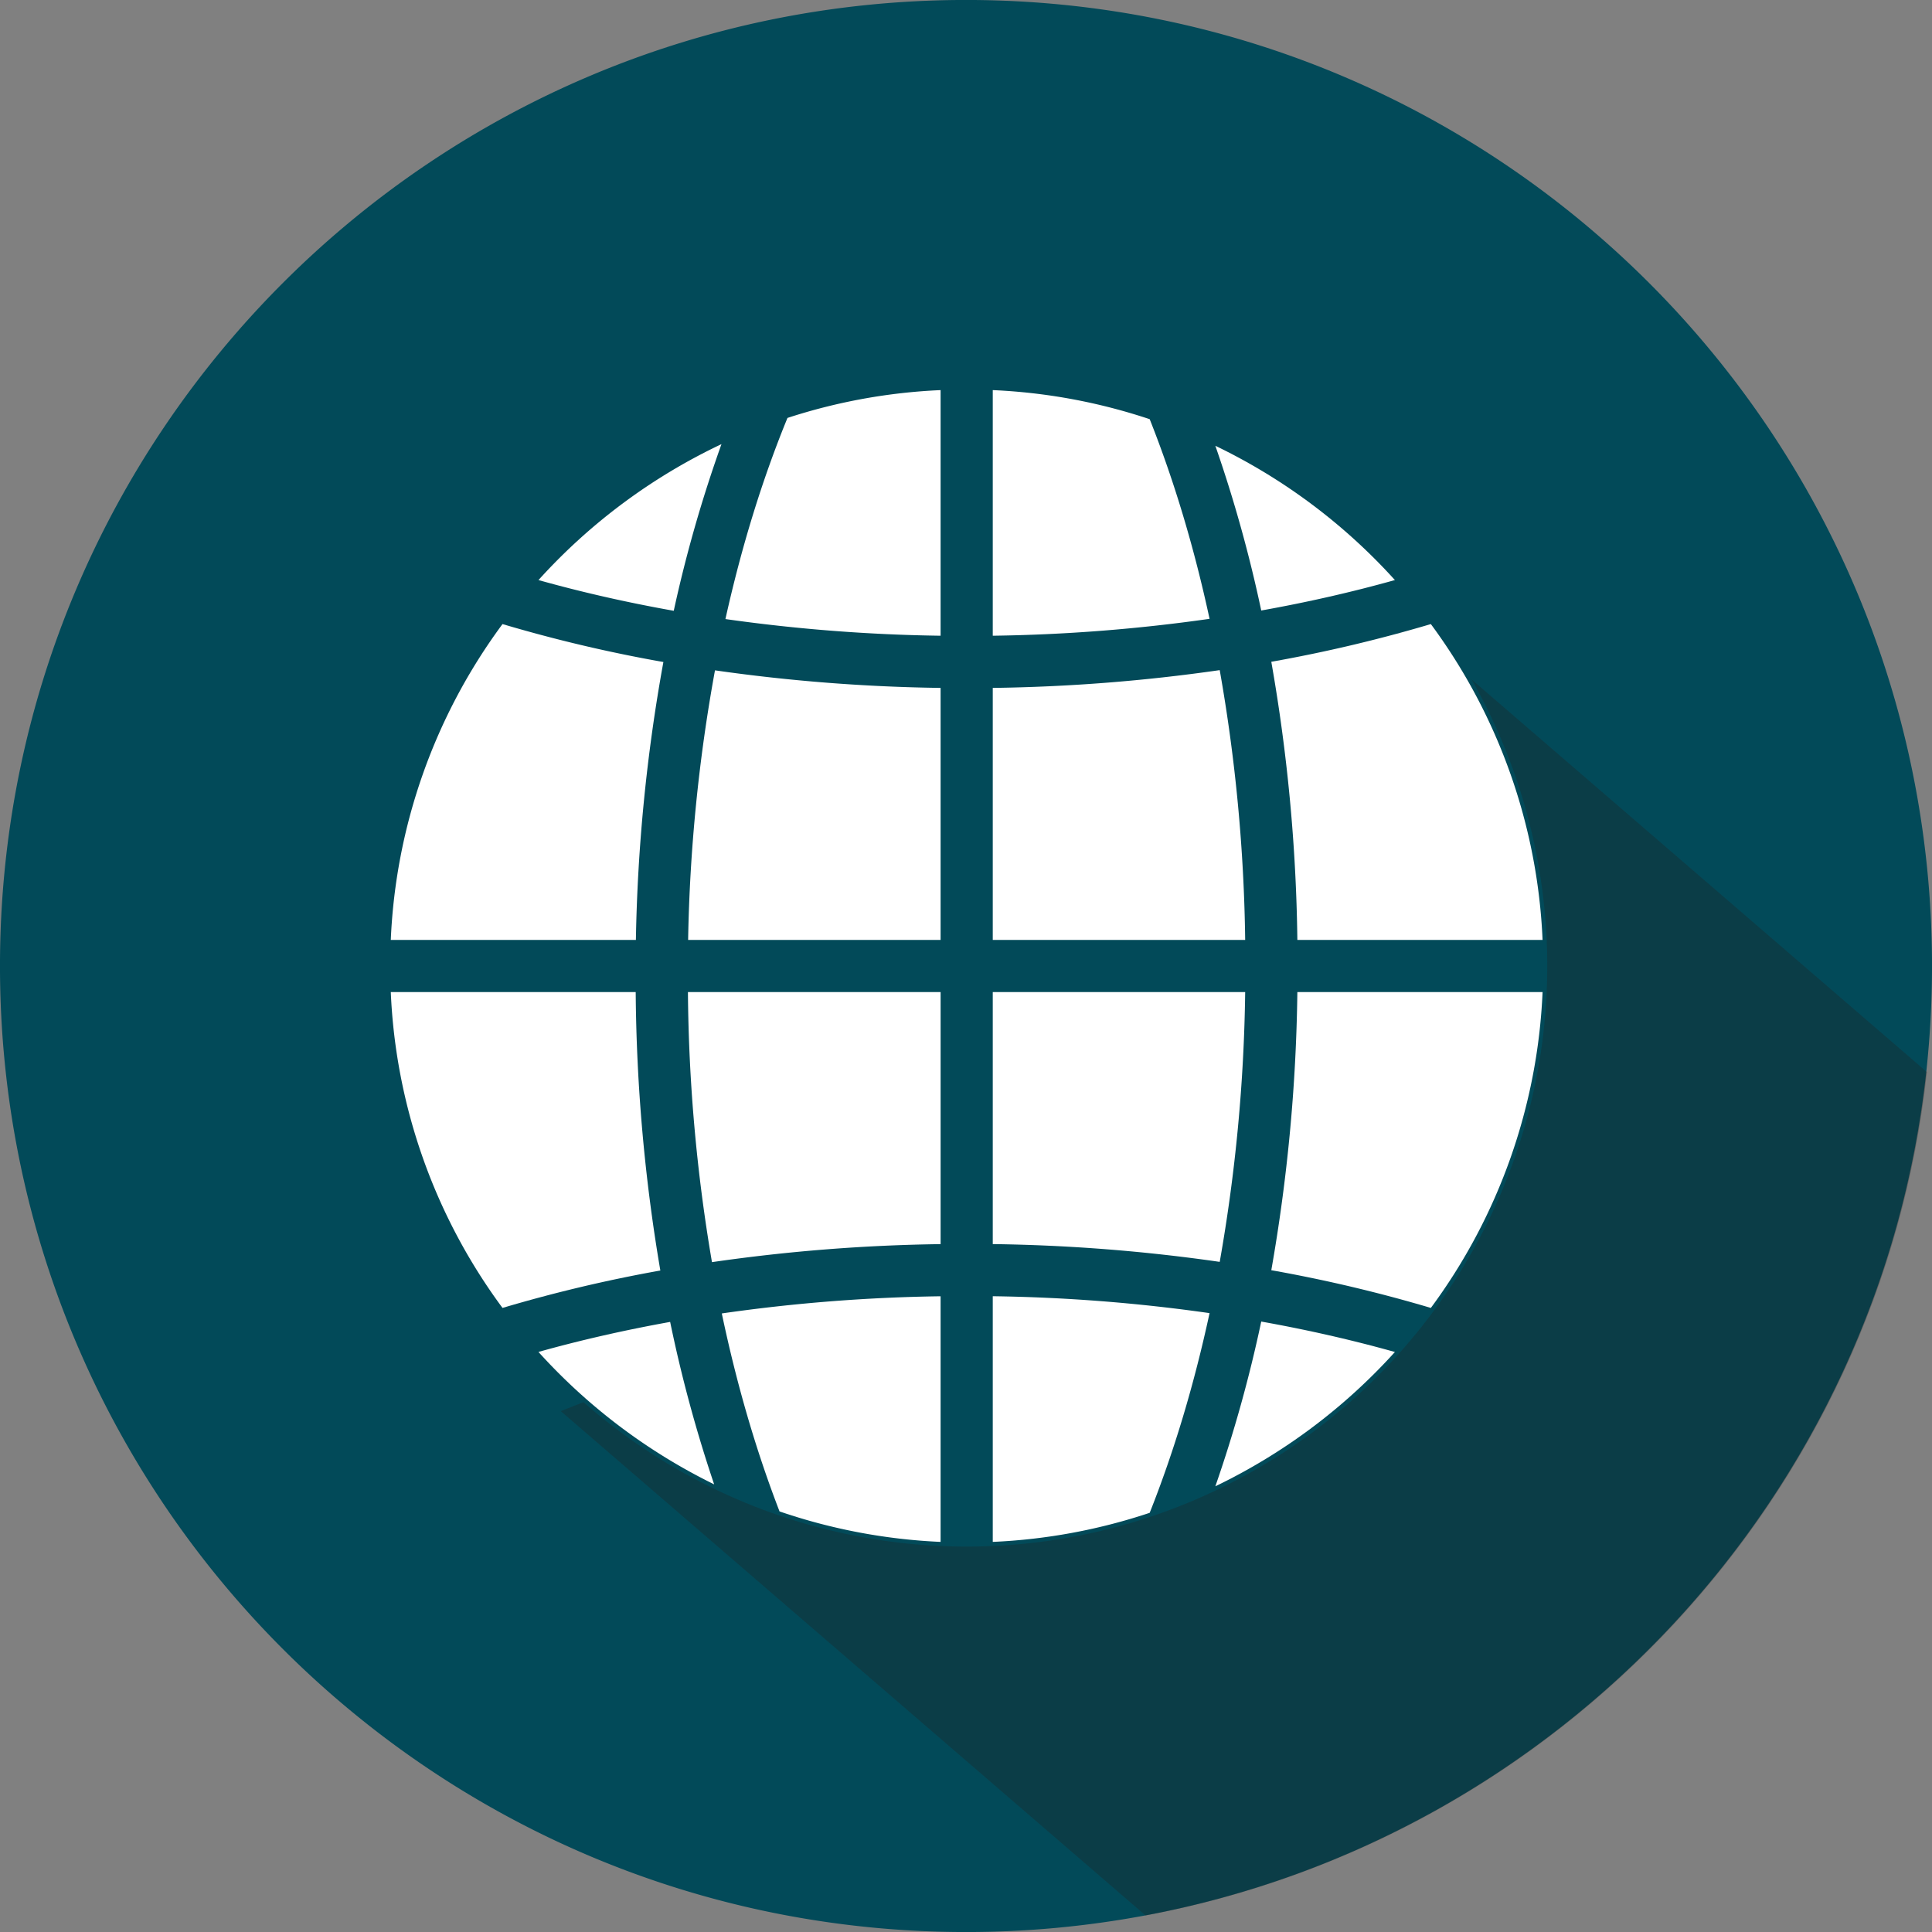 <?xml version="1.0" encoding="UTF-8" standalone="no"?><svg xmlns="http://www.w3.org/2000/svg" xmlns:xlink="http://www.w3.org/1999/xlink" data-name="Layer 1" fill="#000000" height="1422.3" preserveAspectRatio="xMidYMid meet" version="1" viewBox="788.9 788.9 1422.2 1422.3" width="1422.2" zoomAndPan="magnify"><rect x="788.9" y="788.9" width="1422.2" height="1422.3" fill="#808080" stroke="none"/><g id="change1_1"><path d="M2211.11,1500a719.09,719.09,0,0,1-4.24,78.09c-34.11,312.29-270.39,563.8-575.19,620.87A715.87,715.87,0,0,1,1500,2211.12c-392.74,0-711.11-318.38-711.11-711.13S1107.26,788.88,1500,788.88,2211.11,1107.26,2211.11,1500Z" fill="#024a59"/></g><g id="change2_1"><path d="M2207.37,1578.08c-34.11,312.29-270.39,563.8-575.19,620.87l-430.5-371.28,16.7-6.62,3.22-1.27,67.56-26.75,36.17-14.3,81.8-32.38,112.57-44.56,94.2-37.29,63.27-145.31,16.72-38.4,11-25.28,33.6-77.19,6.13-14.07,14-94.8,6-40.68,4.25-28.75L1794,1221.7l35.21,30.36,36.2,31.21,7,6Z" fill="#231f20" opacity="0.3"/></g><g id="change1_2"><circle cx="1500.5" cy="1500" fill="#024a59" r="427.4"/></g><g id="change3_1"><path d="M1743.92,1480.8h180.51a421.19,421.19,0,0,0-82.24-232.5,1070.22,1070.22,0,0,1-117.45,27.76A1269.24,1269.24,0,0,1,1743.92,1480.8Z" fill="#ffffff"/></g><g id="change3_2"><path d="M1724.74,1723.94a1070.22,1070.22,0,0,1,117.45,27.76,421.19,421.19,0,0,0,82.24-232.5H1743.92A1269.24,1269.24,0,0,1,1724.74,1723.94Z" fill="#ffffff"/></g><g id="change3_3"><path d="M1519.7,1923.93a422.66,422.66,0,0,0,115.52-21.4c17.92-45.08,32.74-94.49,44.07-147a1245.7,1245.7,0,0,0-159.59-12.44Z" fill="#ffffff"/></g><g id="change3_4"><path d="M1815.73,1215.9a428.59,428.59,0,0,0-132.18-98.85,999.53,999.53,0,0,1,33.78,121.26C1751.21,1232.26,1784.25,1224.73,1815.73,1215.9Z" fill="#ffffff"/></g><g id="change3_5"><path d="M1683.55,1883a428.59,428.59,0,0,0,132.18-98.85c-31.48-8.84-64.52-16.36-98.4-22.41A1000,1000,0,0,1,1683.55,1883Z" fill="#ffffff"/></g><g id="change3_6"><path d="M1705.51,1519.2H1519.7v185.51a1287.82,1287.82,0,0,1,167.07,13.09A1227.37,1227.37,0,0,0,1705.51,1519.2Z" fill="#ffffff"/></g><g id="change3_7"><path d="M1635.22,1097.47a422.66,422.66,0,0,0-115.52-21.4v180.81a1245.7,1245.7,0,0,0,159.59-12.44C1668,1192,1653.14,1142.55,1635.22,1097.47Z" fill="#ffffff"/></g><g id="change3_8"><path d="M1686.77,1282.2a1289.59,1289.59,0,0,1-167.07,13.09V1480.8h185.81A1227.37,1227.37,0,0,0,1686.77,1282.2Z" fill="#ffffff"/></g><g id="change3_9"><path d="M1362.74,1901.5a422.81,422.81,0,0,0,118.56,22.43V1743.12a1248.19,1248.19,0,0,0-161.06,12.64C1331.13,1807.65,1345.41,1856.64,1362.74,1901.5Z" fill="#ffffff"/></g><g id="change3_10"><path d="M1256.86,1519.2H1076.57a421.19,421.19,0,0,0,82.24,232.5A1067.26,1067.26,0,0,1,1275,1724.16,1273.19,1273.19,0,0,1,1256.86,1519.2Z" fill="#ffffff"/></g><g id="change3_11"><path d="M1277.24,1276.23a1069,1069,0,0,1-118.43-27.93,421.19,421.19,0,0,0-82.24,232.5H1257A1261.36,1261.36,0,0,1,1277.24,1276.23Z" fill="#ffffff"/></g><g id="change3_12"><path d="M1320,1115.84a428.42,428.42,0,0,0-134.71,100.06c31.81,8.92,65.25,16.52,99.58,22.62A986.58,986.58,0,0,1,1320,1115.84Z" fill="#ffffff"/></g><g id="change3_13"><path d="M1295.45,1480.8H1481.3V1295.29a1292.42,1292.42,0,0,1-166.08-12.93A1219.76,1219.76,0,0,0,1295.45,1480.8Z" fill="#ffffff"/></g><g id="change3_14"><path d="M1322.91,1244.61a1248.28,1248.28,0,0,0,158.39,12.27V1076.07a422.54,422.54,0,0,0-112.72,20.48C1350,1141.86,1334.68,1191.63,1322.91,1244.61Z" fill="#ffffff"/></g><g id="change3_15"><path d="M1313,1718a1289,1289,0,0,1,168.31-13.26V1519.2h-186A1233.66,1233.66,0,0,0,1313,1718Z" fill="#ffffff"/></g><g id="change3_16"><path d="M1185.27,1784.1a428.77,428.77,0,0,0,129.34,97.48A1012.92,1012.92,0,0,1,1282.22,1762C1248.85,1768,1216.3,1775.4,1185.27,1784.1Z" fill="#ffffff"/></g></svg>